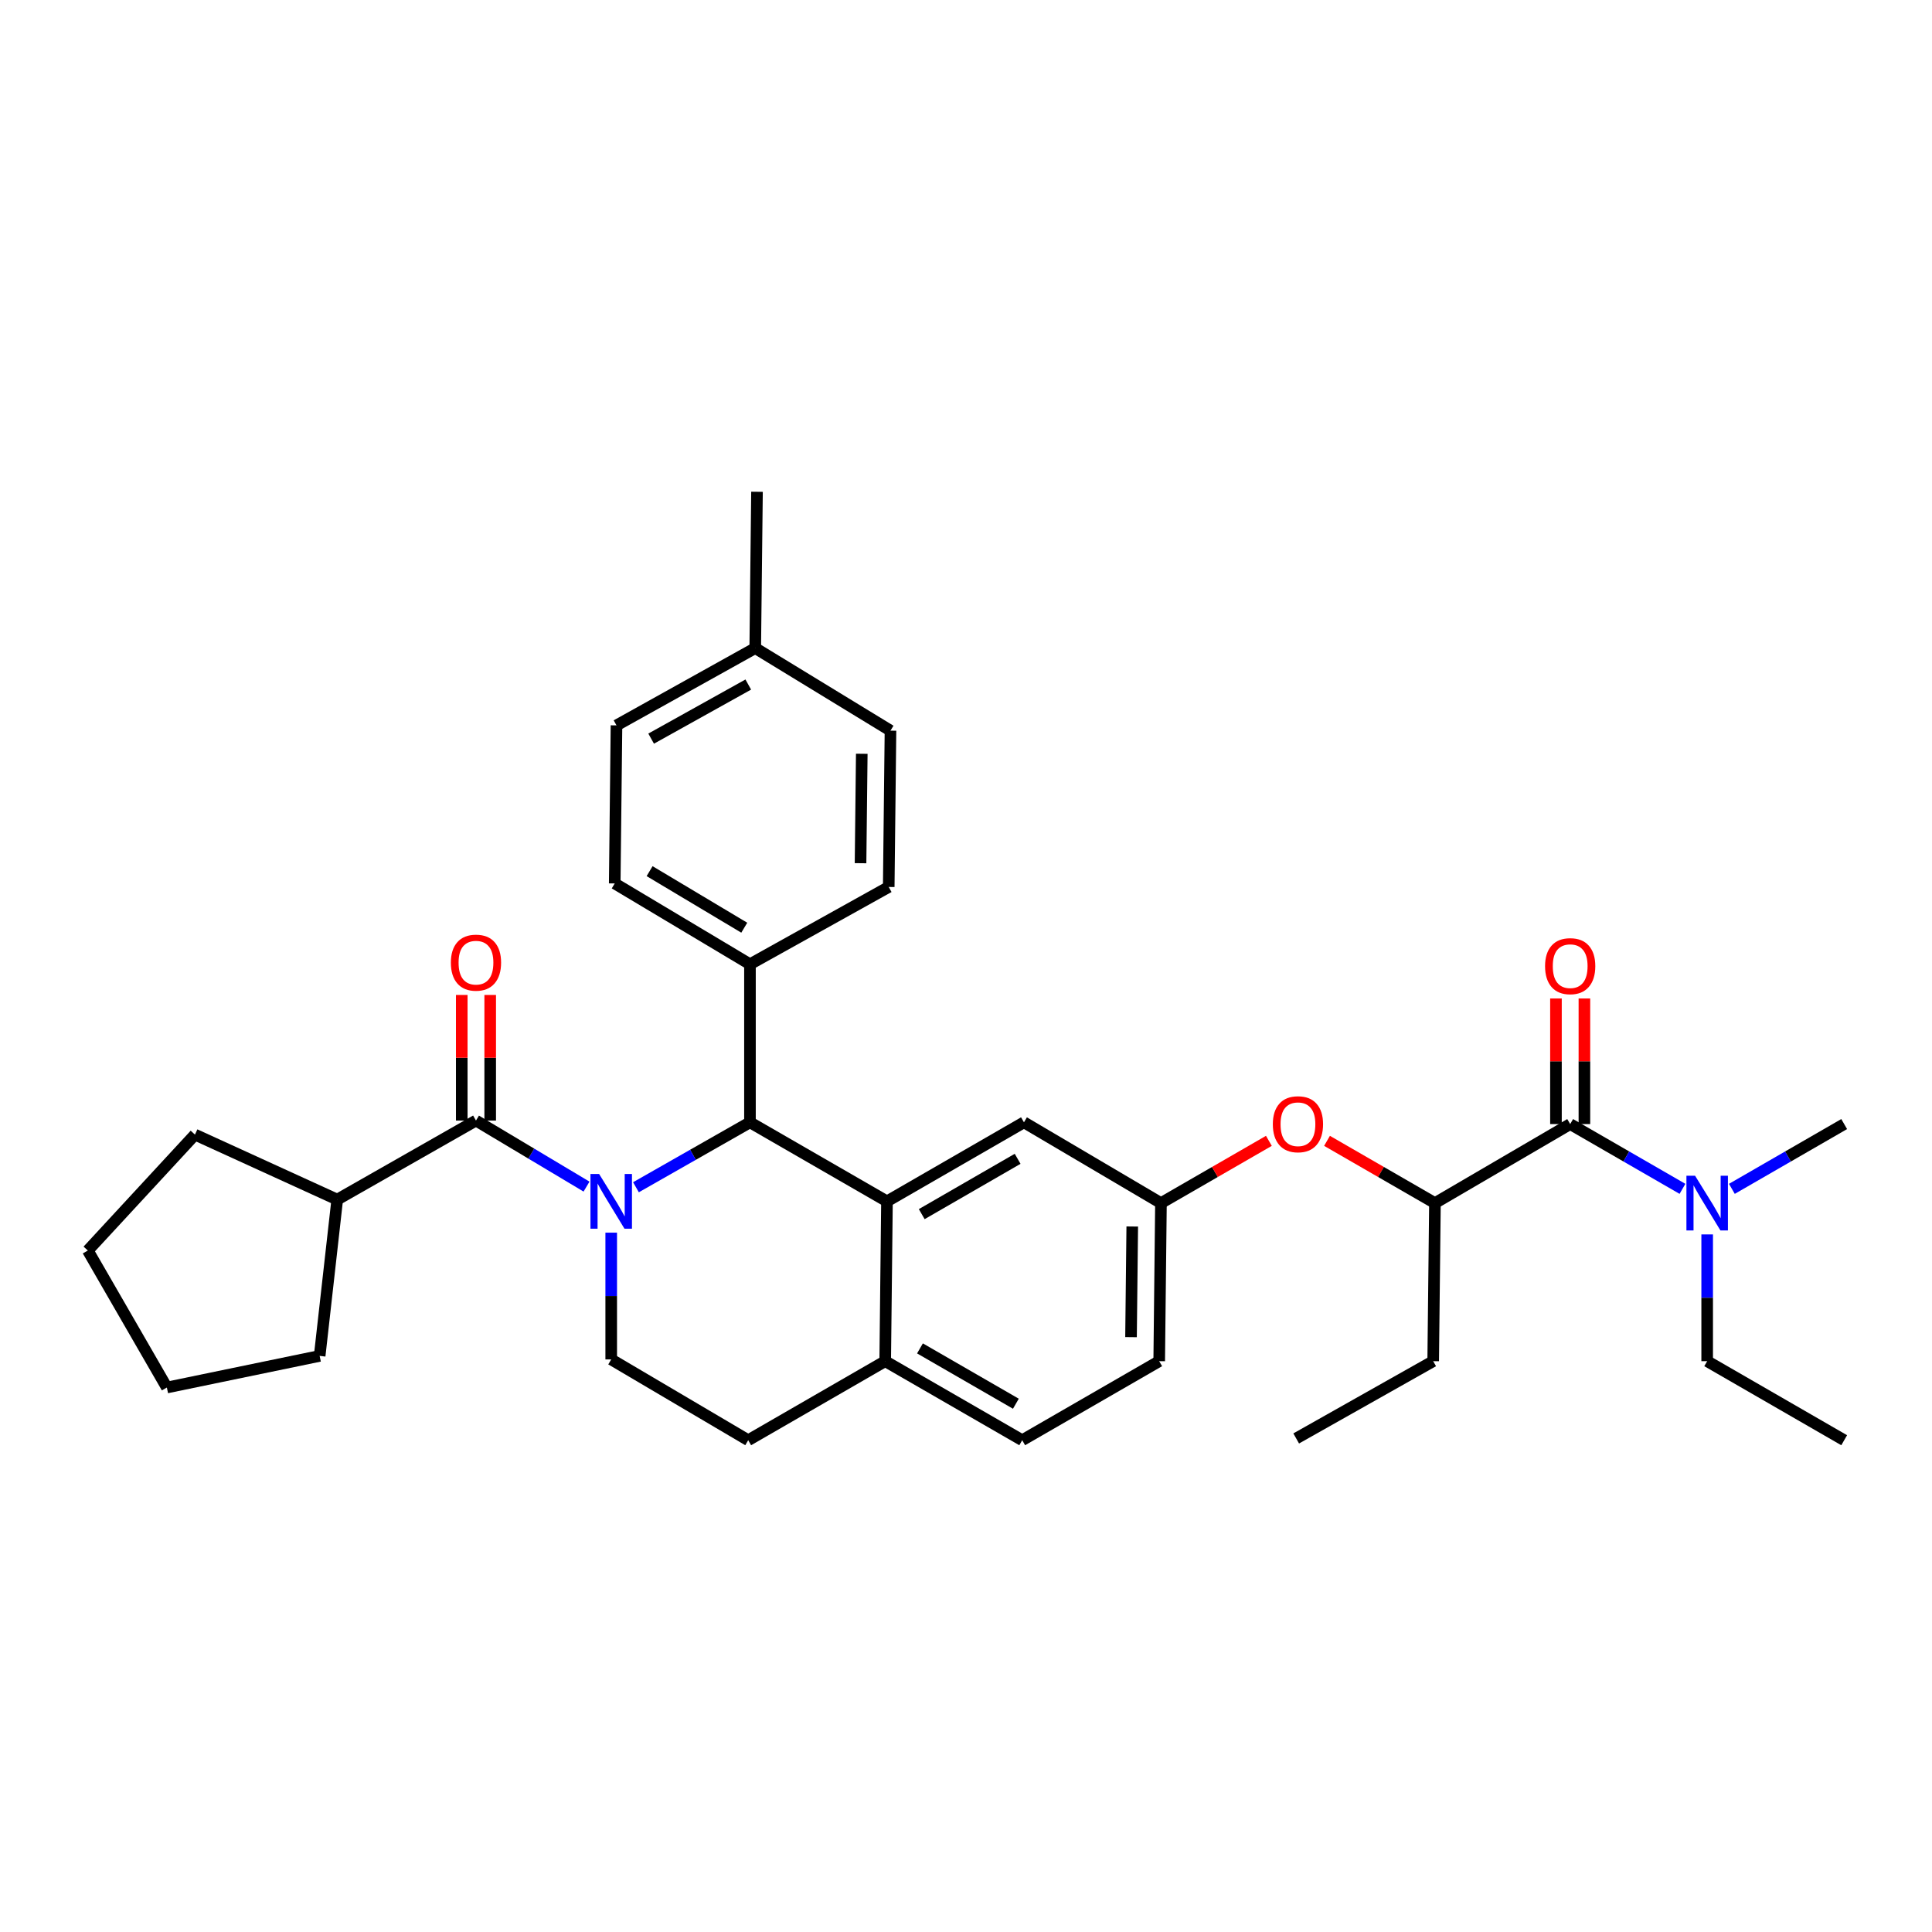 <?xml version='1.0' encoding='iso-8859-1'?>
<svg version='1.1' baseProfile='full'
              xmlns='http://www.w3.org/2000/svg'
                      xmlns:rdkit='http://www.rdkit.org/xml'
                      xmlns:xlink='http://www.w3.org/1999/xlink'
                  xml:space='preserve'
width='1000px' height='1000px' viewBox='0 0 1000 1000'>
<!-- END OF HEADER -->
<rect style='opacity:1.0;fill:#FFFFFF;stroke:none' width='1000' height='1000' x='0' y='0'> </rect>
<path class='bond-0' d='M 954.545,745.456 L 883.63,704.542' style='fill:none;fill-rule:evenodd;stroke:#000000;stroke-width:6px;stroke-linecap:butt;stroke-linejoin:miter;stroke-opacity:1' />
<path class='bond-1' d='M 812.723,581.819 L 841.783,598.583' style='fill:none;fill-rule:evenodd;stroke:#000000;stroke-width:6px;stroke-linecap:butt;stroke-linejoin:miter;stroke-opacity:1' />
<path class='bond-1' d='M 841.783,598.583 L 870.844,615.347' style='fill:none;fill-rule:evenodd;stroke:#0000FF;stroke-width:6px;stroke-linecap:butt;stroke-linejoin:miter;stroke-opacity:1' />
<path class='bond-2' d='M 820.084,581.819 L 820.084,549.312' style='fill:none;fill-rule:evenodd;stroke:#000000;stroke-width:6px;stroke-linecap:butt;stroke-linejoin:miter;stroke-opacity:1' />
<path class='bond-2' d='M 820.084,549.312 L 820.084,516.805' style='fill:none;fill-rule:evenodd;stroke:#FF0000;stroke-width:6px;stroke-linecap:butt;stroke-linejoin:miter;stroke-opacity:1' />
<path class='bond-2' d='M 805.361,581.819 L 805.361,549.312' style='fill:none;fill-rule:evenodd;stroke:#000000;stroke-width:6px;stroke-linecap:butt;stroke-linejoin:miter;stroke-opacity:1' />
<path class='bond-2' d='M 805.361,549.312 L 805.361,516.805' style='fill:none;fill-rule:evenodd;stroke:#FF0000;stroke-width:6px;stroke-linecap:butt;stroke-linejoin:miter;stroke-opacity:1' />
<path class='bond-3' d='M 812.723,581.819 L 742.724,622.724' style='fill:none;fill-rule:evenodd;stroke:#000000;stroke-width:6px;stroke-linecap:butt;stroke-linejoin:miter;stroke-opacity:1' />
<path class='bond-4' d='M 883.63,638.929 L 883.63,671.736' style='fill:none;fill-rule:evenodd;stroke:#0000FF;stroke-width:6px;stroke-linecap:butt;stroke-linejoin:miter;stroke-opacity:1' />
<path class='bond-4' d='M 883.63,671.736 L 883.63,704.542' style='fill:none;fill-rule:evenodd;stroke:#000000;stroke-width:6px;stroke-linecap:butt;stroke-linejoin:miter;stroke-opacity:1' />
<path class='bond-5' d='M 896.417,615.348 L 925.481,598.583' style='fill:none;fill-rule:evenodd;stroke:#0000FF;stroke-width:6px;stroke-linecap:butt;stroke-linejoin:miter;stroke-opacity:1' />
<path class='bond-5' d='M 925.481,598.583 L 954.545,581.819' style='fill:none;fill-rule:evenodd;stroke:#000000;stroke-width:6px;stroke-linecap:butt;stroke-linejoin:miter;stroke-opacity:1' />
<path class='bond-6' d='M 600.001,704.542 L 600.909,622.724' style='fill:none;fill-rule:evenodd;stroke:#000000;stroke-width:6px;stroke-linecap:butt;stroke-linejoin:miter;stroke-opacity:1' />
<path class='bond-6' d='M 585.415,692.106 L 586.051,634.833' style='fill:none;fill-rule:evenodd;stroke:#000000;stroke-width:6px;stroke-linecap:butt;stroke-linejoin:miter;stroke-opacity:1' />
<path class='bond-7' d='M 600.001,704.542 L 529.094,745.456' style='fill:none;fill-rule:evenodd;stroke:#000000;stroke-width:6px;stroke-linecap:butt;stroke-linejoin:miter;stroke-opacity:1' />
<path class='bond-8' d='M 600.909,622.724 L 530.002,580.911' style='fill:none;fill-rule:evenodd;stroke:#000000;stroke-width:6px;stroke-linecap:butt;stroke-linejoin:miter;stroke-opacity:1' />
<path class='bond-9' d='M 600.909,622.724 L 628.84,606.611' style='fill:none;fill-rule:evenodd;stroke:#000000;stroke-width:6px;stroke-linecap:butt;stroke-linejoin:miter;stroke-opacity:1' />
<path class='bond-9' d='M 628.84,606.611 L 656.77,590.499' style='fill:none;fill-rule:evenodd;stroke:#FF0000;stroke-width:6px;stroke-linecap:butt;stroke-linejoin:miter;stroke-opacity:1' />
<path class='bond-10' d='M 530.002,580.911 L 459.095,621.816' style='fill:none;fill-rule:evenodd;stroke:#000000;stroke-width:6px;stroke-linecap:butt;stroke-linejoin:miter;stroke-opacity:1' />
<path class='bond-10' d='M 526.723,599.799 L 477.088,628.433' style='fill:none;fill-rule:evenodd;stroke:#000000;stroke-width:6px;stroke-linecap:butt;stroke-linejoin:miter;stroke-opacity:1' />
<path class='bond-11' d='M 529.094,745.456 L 458.179,704.542' style='fill:none;fill-rule:evenodd;stroke:#000000;stroke-width:6px;stroke-linecap:butt;stroke-linejoin:miter;stroke-opacity:1' />
<path class='bond-11' d='M 525.814,726.566 L 476.174,697.926' style='fill:none;fill-rule:evenodd;stroke:#000000;stroke-width:6px;stroke-linecap:butt;stroke-linejoin:miter;stroke-opacity:1' />
<path class='bond-12' d='M 458.179,704.542 L 459.095,621.816' style='fill:none;fill-rule:evenodd;stroke:#000000;stroke-width:6px;stroke-linecap:butt;stroke-linejoin:miter;stroke-opacity:1' />
<path class='bond-13' d='M 458.179,704.542 L 387.272,745.456' style='fill:none;fill-rule:evenodd;stroke:#000000;stroke-width:6px;stroke-linecap:butt;stroke-linejoin:miter;stroke-opacity:1' />
<path class='bond-14' d='M 459.095,621.816 L 388.179,580.911' style='fill:none;fill-rule:evenodd;stroke:#000000;stroke-width:6px;stroke-linecap:butt;stroke-linejoin:miter;stroke-opacity:1' />
<path class='bond-15' d='M 388.179,580.911 L 388.179,499.092' style='fill:none;fill-rule:evenodd;stroke:#000000;stroke-width:6px;stroke-linecap:butt;stroke-linejoin:miter;stroke-opacity:1' />
<path class='bond-16' d='M 388.179,580.911 L 358.675,597.716' style='fill:none;fill-rule:evenodd;stroke:#000000;stroke-width:6px;stroke-linecap:butt;stroke-linejoin:miter;stroke-opacity:1' />
<path class='bond-16' d='M 358.675,597.716 L 329.171,614.521' style='fill:none;fill-rule:evenodd;stroke:#0000FF;stroke-width:6px;stroke-linecap:butt;stroke-linejoin:miter;stroke-opacity:1' />
<path class='bond-17' d='M 316.364,638.021 L 316.364,670.828' style='fill:none;fill-rule:evenodd;stroke:#0000FF;stroke-width:6px;stroke-linecap:butt;stroke-linejoin:miter;stroke-opacity:1' />
<path class='bond-17' d='M 316.364,670.828 L 316.364,703.634' style='fill:none;fill-rule:evenodd;stroke:#000000;stroke-width:6px;stroke-linecap:butt;stroke-linejoin:miter;stroke-opacity:1' />
<path class='bond-18' d='M 303.586,614.183 L 274.976,597.093' style='fill:none;fill-rule:evenodd;stroke:#0000FF;stroke-width:6px;stroke-linecap:butt;stroke-linejoin:miter;stroke-opacity:1' />
<path class='bond-18' d='M 274.976,597.093 L 246.365,580.003' style='fill:none;fill-rule:evenodd;stroke:#000000;stroke-width:6px;stroke-linecap:butt;stroke-linejoin:miter;stroke-opacity:1' />
<path class='bond-19' d='M 316.364,703.634 L 387.272,745.456' style='fill:none;fill-rule:evenodd;stroke:#000000;stroke-width:6px;stroke-linecap:butt;stroke-linejoin:miter;stroke-opacity:1' />
<path class='bond-20' d='M 686.863,590.499 L 714.793,606.611' style='fill:none;fill-rule:evenodd;stroke:#FF0000;stroke-width:6px;stroke-linecap:butt;stroke-linejoin:miter;stroke-opacity:1' />
<path class='bond-20' d='M 714.793,606.611 L 742.724,622.724' style='fill:none;fill-rule:evenodd;stroke:#000000;stroke-width:6px;stroke-linecap:butt;stroke-linejoin:miter;stroke-opacity:1' />
<path class='bond-21' d='M 742.724,622.724 L 741.816,704.542' style='fill:none;fill-rule:evenodd;stroke:#000000;stroke-width:6px;stroke-linecap:butt;stroke-linejoin:miter;stroke-opacity:1' />
<path class='bond-22' d='M 174.55,620.908 L 100.911,587.274' style='fill:none;fill-rule:evenodd;stroke:#000000;stroke-width:6px;stroke-linecap:butt;stroke-linejoin:miter;stroke-opacity:1' />
<path class='bond-23' d='M 174.55,620.908 L 165.454,701.818' style='fill:none;fill-rule:evenodd;stroke:#000000;stroke-width:6px;stroke-linecap:butt;stroke-linejoin:miter;stroke-opacity:1' />
<path class='bond-24' d='M 174.55,620.908 L 246.365,580.003' style='fill:none;fill-rule:evenodd;stroke:#000000;stroke-width:6px;stroke-linecap:butt;stroke-linejoin:miter;stroke-opacity:1' />
<path class='bond-25' d='M 253.727,580.003 L 253.727,547.496' style='fill:none;fill-rule:evenodd;stroke:#000000;stroke-width:6px;stroke-linecap:butt;stroke-linejoin:miter;stroke-opacity:1' />
<path class='bond-25' d='M 253.727,547.496 L 253.727,514.99' style='fill:none;fill-rule:evenodd;stroke:#FF0000;stroke-width:6px;stroke-linecap:butt;stroke-linejoin:miter;stroke-opacity:1' />
<path class='bond-25' d='M 239.004,580.003 L 239.004,547.496' style='fill:none;fill-rule:evenodd;stroke:#000000;stroke-width:6px;stroke-linecap:butt;stroke-linejoin:miter;stroke-opacity:1' />
<path class='bond-25' d='M 239.004,547.496 L 239.004,514.99' style='fill:none;fill-rule:evenodd;stroke:#FF0000;stroke-width:6px;stroke-linecap:butt;stroke-linejoin:miter;stroke-opacity:1' />
<path class='bond-26' d='M 100.911,587.274 L 45.455,647.27' style='fill:none;fill-rule:evenodd;stroke:#000000;stroke-width:6px;stroke-linecap:butt;stroke-linejoin:miter;stroke-opacity:1' />
<path class='bond-27' d='M 388.179,499.092 L 318.18,457.271' style='fill:none;fill-rule:evenodd;stroke:#000000;stroke-width:6px;stroke-linecap:butt;stroke-linejoin:miter;stroke-opacity:1' />
<path class='bond-27' d='M 385.231,480.18 L 336.231,450.905' style='fill:none;fill-rule:evenodd;stroke:#000000;stroke-width:6px;stroke-linecap:butt;stroke-linejoin:miter;stroke-opacity:1' />
<path class='bond-28' d='M 388.179,499.092 L 460.003,459.095' style='fill:none;fill-rule:evenodd;stroke:#000000;stroke-width:6px;stroke-linecap:butt;stroke-linejoin:miter;stroke-opacity:1' />
<path class='bond-29' d='M 318.18,457.271 L 319.096,375.452' style='fill:none;fill-rule:evenodd;stroke:#000000;stroke-width:6px;stroke-linecap:butt;stroke-linejoin:miter;stroke-opacity:1' />
<path class='bond-30' d='M 460.003,459.095 L 460.911,378.184' style='fill:none;fill-rule:evenodd;stroke:#000000;stroke-width:6px;stroke-linecap:butt;stroke-linejoin:miter;stroke-opacity:1' />
<path class='bond-30' d='M 445.417,446.793 L 446.052,390.156' style='fill:none;fill-rule:evenodd;stroke:#000000;stroke-width:6px;stroke-linecap:butt;stroke-linejoin:miter;stroke-opacity:1' />
<path class='bond-31' d='M 460.911,378.184 L 390.911,335.455' style='fill:none;fill-rule:evenodd;stroke:#000000;stroke-width:6px;stroke-linecap:butt;stroke-linejoin:miter;stroke-opacity:1' />
<path class='bond-32' d='M 319.096,375.452 L 390.911,335.455' style='fill:none;fill-rule:evenodd;stroke:#000000;stroke-width:6px;stroke-linecap:butt;stroke-linejoin:miter;stroke-opacity:1' />
<path class='bond-32' d='M 337.032,382.315 L 387.303,354.317' style='fill:none;fill-rule:evenodd;stroke:#000000;stroke-width:6px;stroke-linecap:butt;stroke-linejoin:miter;stroke-opacity:1' />
<path class='bond-33' d='M 390.911,335.455 L 391.819,254.544' style='fill:none;fill-rule:evenodd;stroke:#000000;stroke-width:6px;stroke-linecap:butt;stroke-linejoin:miter;stroke-opacity:1' />
<path class='bond-34' d='M 165.454,701.818 L 86.368,718.177' style='fill:none;fill-rule:evenodd;stroke:#000000;stroke-width:6px;stroke-linecap:butt;stroke-linejoin:miter;stroke-opacity:1' />
<path class='bond-35' d='M 86.368,718.177 L 45.455,647.27' style='fill:none;fill-rule:evenodd;stroke:#000000;stroke-width:6px;stroke-linecap:butt;stroke-linejoin:miter;stroke-opacity:1' />
<path class='bond-36' d='M 741.816,704.542 L 670.909,744.539' style='fill:none;fill-rule:evenodd;stroke:#000000;stroke-width:6px;stroke-linecap:butt;stroke-linejoin:miter;stroke-opacity:1' />
<path  class='atom-2' d='M 877.37 608.564
L 886.65 623.564
Q 887.57 625.044, 889.05 627.724
Q 890.53 630.404, 890.61 630.564
L 890.61 608.564
L 894.37 608.564
L 894.37 636.884
L 890.49 636.884
L 880.53 620.484
Q 879.37 618.564, 878.13 616.364
Q 876.93 614.164, 876.57 613.484
L 876.57 636.884
L 872.89 636.884
L 872.89 608.564
L 877.37 608.564
' fill='#0000FF'/>
<path  class='atom-3' d='M 799.723 500.08
Q 799.723 493.28, 803.083 489.48
Q 806.443 485.68, 812.723 485.68
Q 819.003 485.68, 822.363 489.48
Q 825.723 493.28, 825.723 500.08
Q 825.723 506.96, 822.323 510.88
Q 818.923 514.76, 812.723 514.76
Q 806.483 514.76, 803.083 510.88
Q 799.723 507, 799.723 500.08
M 812.723 511.56
Q 817.043 511.56, 819.363 508.68
Q 821.723 505.76, 821.723 500.08
Q 821.723 494.52, 819.363 491.72
Q 817.043 488.88, 812.723 488.88
Q 808.403 488.88, 806.043 491.68
Q 803.723 494.48, 803.723 500.08
Q 803.723 505.8, 806.043 508.68
Q 808.403 511.56, 812.723 511.56
' fill='#FF0000'/>
<path  class='atom-12' d='M 310.104 607.656
L 319.384 622.656
Q 320.304 624.136, 321.784 626.816
Q 323.264 629.496, 323.344 629.656
L 323.344 607.656
L 327.104 607.656
L 327.104 635.976
L 323.224 635.976
L 313.264 619.576
Q 312.104 617.656, 310.864 615.456
Q 309.664 613.256, 309.304 612.576
L 309.304 635.976
L 305.624 635.976
L 305.624 607.656
L 310.104 607.656
' fill='#0000FF'/>
<path  class='atom-15' d='M 658.816 581.899
Q 658.816 575.099, 662.176 571.299
Q 665.536 567.499, 671.816 567.499
Q 678.096 567.499, 681.456 571.299
Q 684.816 575.099, 684.816 581.899
Q 684.816 588.779, 681.416 592.699
Q 678.016 596.579, 671.816 596.579
Q 665.576 596.579, 662.176 592.699
Q 658.816 588.819, 658.816 581.899
M 671.816 593.379
Q 676.136 593.379, 678.456 590.499
Q 680.816 587.579, 680.816 581.899
Q 680.816 576.339, 678.456 573.539
Q 676.136 570.699, 671.816 570.699
Q 667.496 570.699, 665.136 573.499
Q 662.816 576.299, 662.816 581.899
Q 662.816 587.619, 665.136 590.499
Q 667.496 593.379, 671.816 593.379
' fill='#FF0000'/>
<path  class='atom-19' d='M 233.365 498.264
Q 233.365 491.464, 236.725 487.664
Q 240.085 483.864, 246.365 483.864
Q 252.645 483.864, 256.005 487.664
Q 259.365 491.464, 259.365 498.264
Q 259.365 505.144, 255.965 509.064
Q 252.565 512.944, 246.365 512.944
Q 240.125 512.944, 236.725 509.064
Q 233.365 505.184, 233.365 498.264
M 246.365 509.744
Q 250.685 509.744, 253.005 506.864
Q 255.365 503.944, 255.365 498.264
Q 255.365 492.704, 253.005 489.904
Q 250.685 487.064, 246.365 487.064
Q 242.045 487.064, 239.685 489.864
Q 237.365 492.664, 237.365 498.264
Q 237.365 503.984, 239.685 506.864
Q 242.045 509.744, 246.365 509.744
' fill='#FF0000'/>
</svg>
